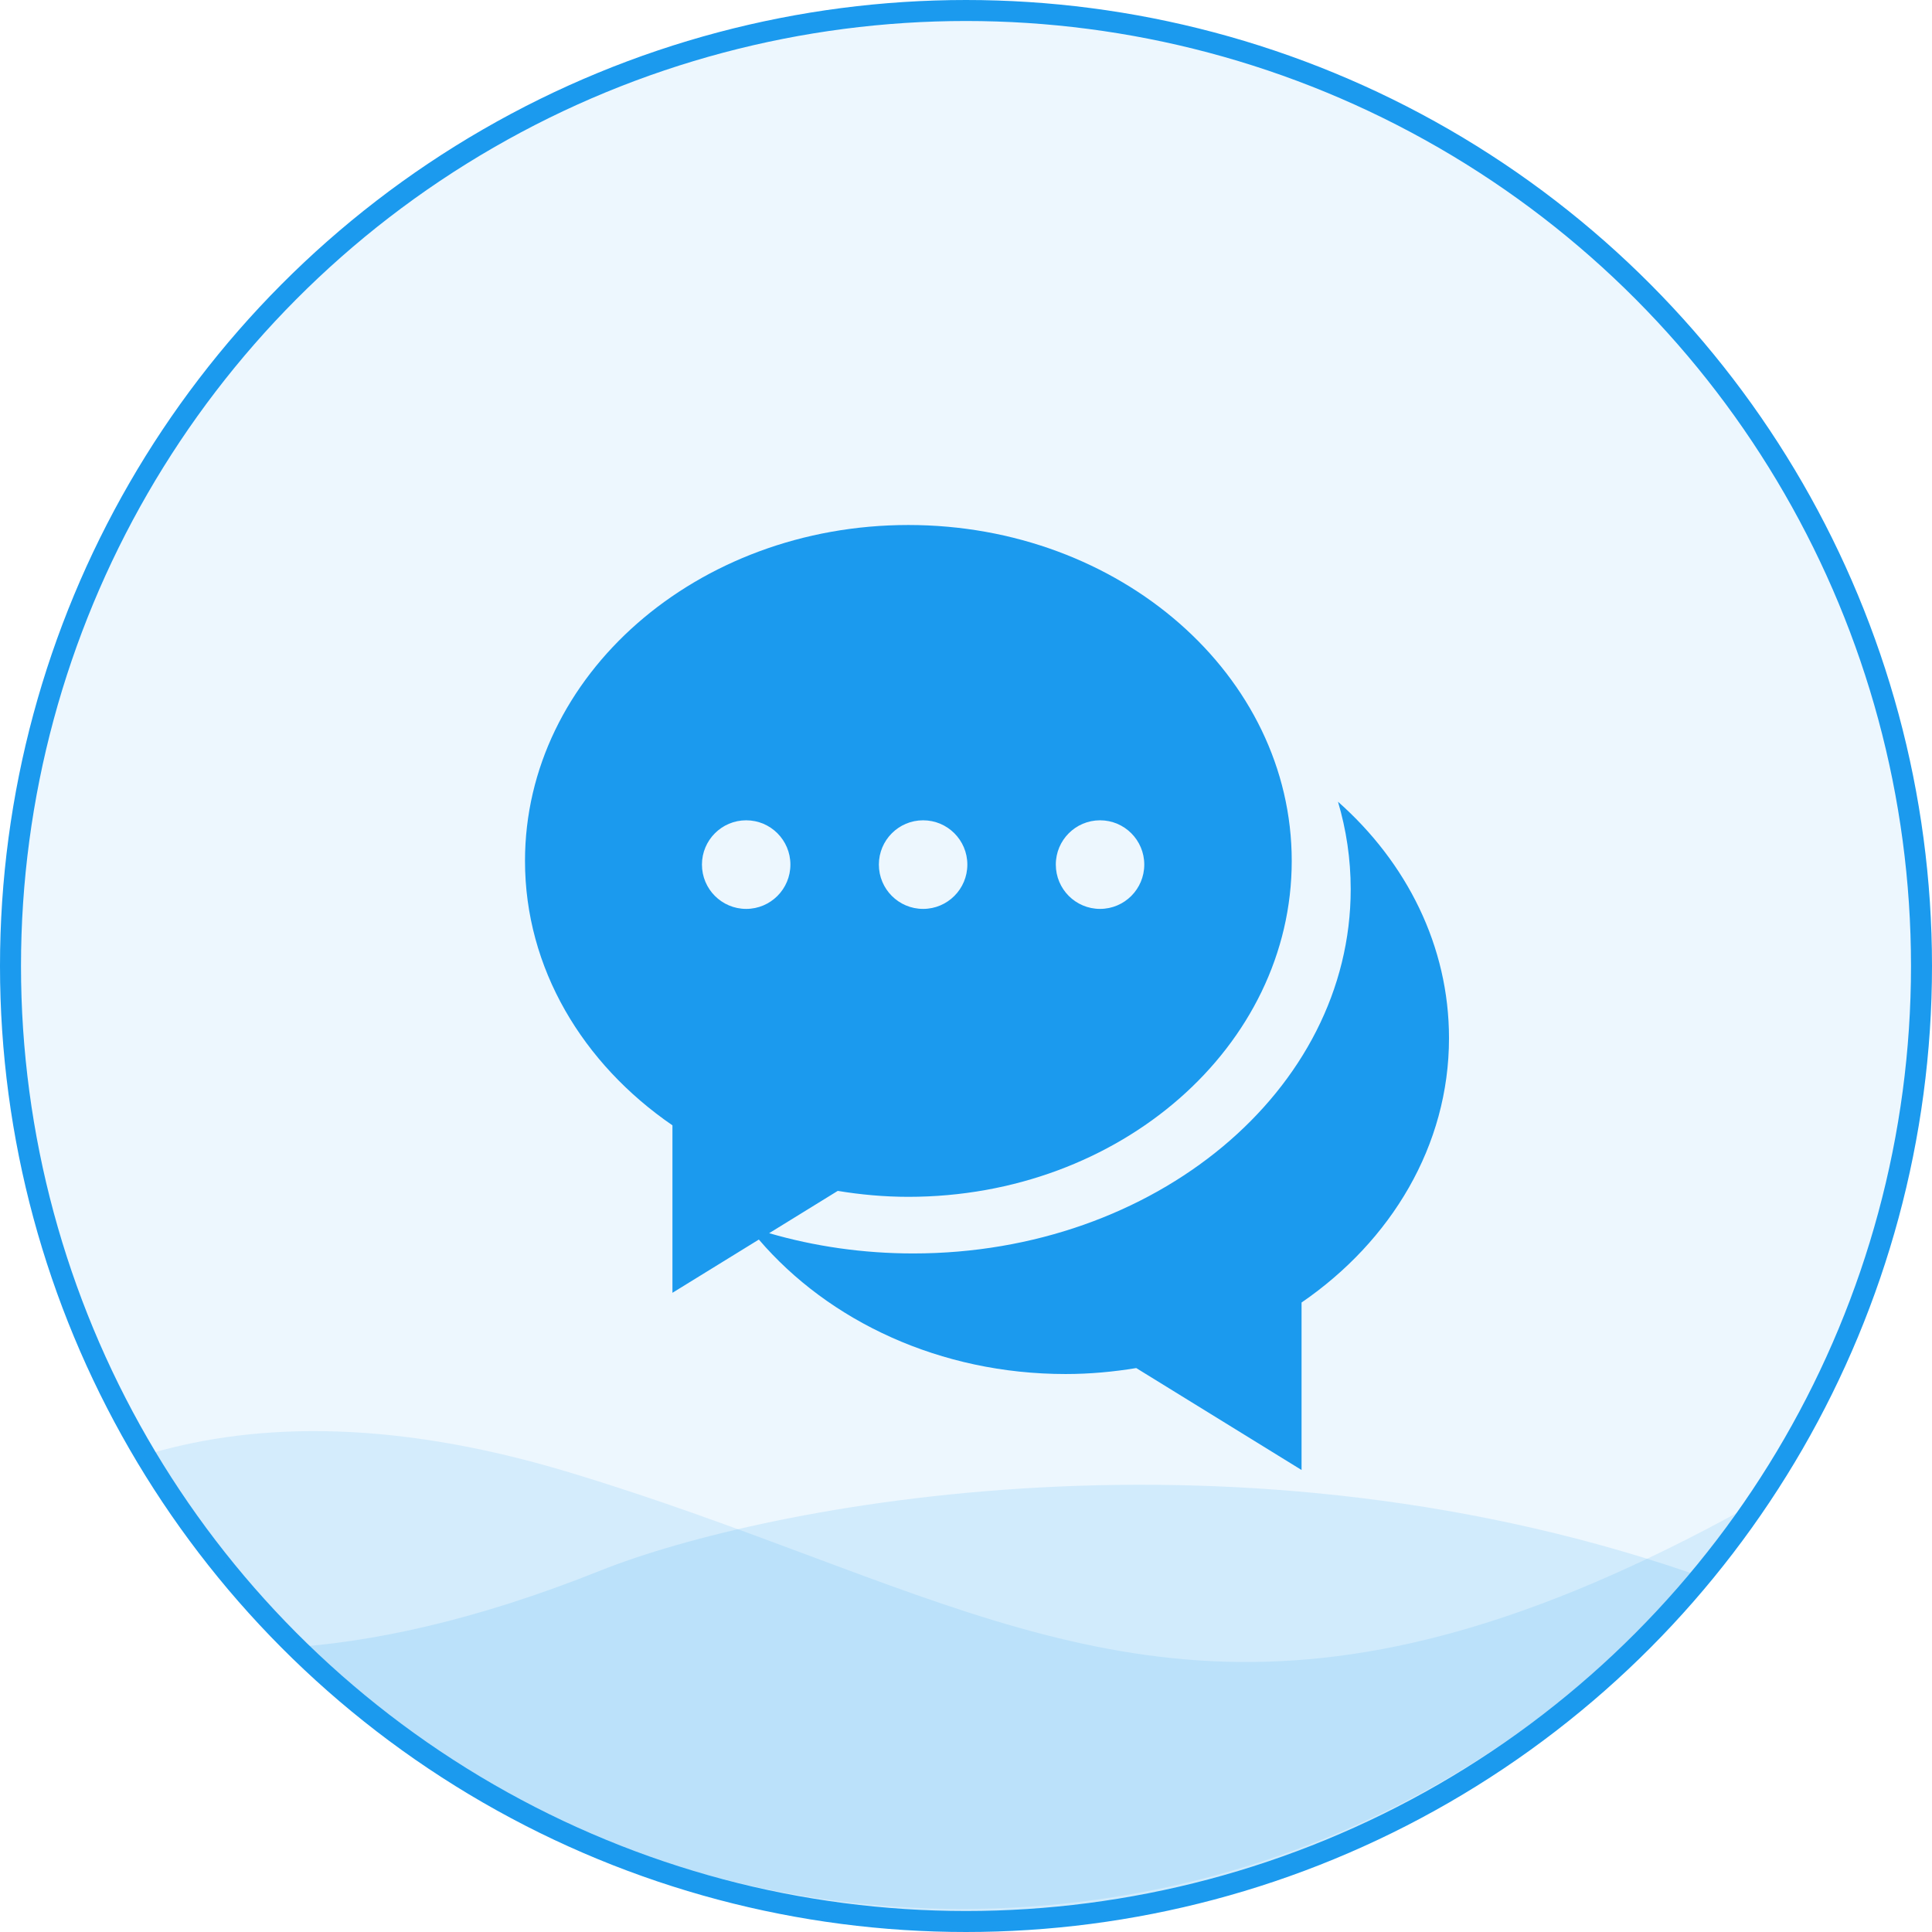 <svg width="92" height="92" viewBox="0 0 92 92" fill="none" xmlns="http://www.w3.org/2000/svg">
<circle cx="46" cy="46" r="45.5" fill="#1B9AEE" fill-opacity="0.08" stroke="#1B9AEE"/>
<path fill-rule="evenodd" clip-rule="evenodd" d="M81.43 75.228C72.993 85.371 60.276 91.828 46.051 91.828C33.402 91.828 21.946 86.723 13.63 78.461C17.651 78.218 22.588 77.19 28.588 74.79C36.372 71.676 59.053 67.201 81.43 75.228Z" fill="#1B9AEE" fill-opacity="0.13"/>
<path fill-rule="evenodd" clip-rule="evenodd" d="M83.113 71.823C74.757 83.381 61.161 90.902 45.809 90.902C29.373 90.902 14.95 82.282 6.815 69.316C11.634 67.835 18.217 67.427 27.105 70.111C31.299 71.377 35.036 72.772 38.537 74.08C52.467 79.283 62.673 83.094 83.113 71.823Z" fill="#1B9AEE" fill-opacity="0.12"/>
<path d="M63.714 38.177C64.109 39.512 64.319 40.907 64.319 42.344C64.319 51.922 54.993 59.688 43.489 59.688C41.085 59.688 38.776 59.348 36.626 58.723L39.893 56.709C40.984 56.888 42.105 56.992 43.255 56.992C53.337 56.992 61.511 49.83 61.511 40.996C61.511 32.162 53.337 25 43.255 25C33.173 25 25 32.162 25 40.996C25 46.114 27.754 50.658 32.021 53.587V61.562L36.136 59.026C39.466 62.914 44.77 65.43 50.745 65.43C51.895 65.43 53.016 65.325 54.107 65.146L61.979 70V62.025C66.246 59.096 69 54.552 69 49.434C69 45.044 66.981 41.068 63.714 38.177ZM52.383 39.062C53.547 39.062 54.489 40.007 54.489 41.171C54.489 42.336 53.547 43.281 52.383 43.281C51.219 43.281 50.277 42.336 50.277 41.171C50.276 40.007 51.219 39.062 52.383 39.062ZM43.957 39.062C45.121 39.062 46.064 40.007 46.064 41.171C46.064 42.336 45.121 43.281 43.957 43.281C42.794 43.281 41.851 42.336 41.851 41.171C41.851 40.007 42.794 39.062 43.957 39.062ZM33.426 41.171C33.426 40.007 34.368 39.062 35.532 39.062C36.696 39.062 37.638 40.007 37.638 41.171C37.638 42.336 36.696 43.281 35.532 43.281C34.368 43.281 33.426 42.336 33.426 41.171Z" fill="#1B9AEE"/>
</svg>
